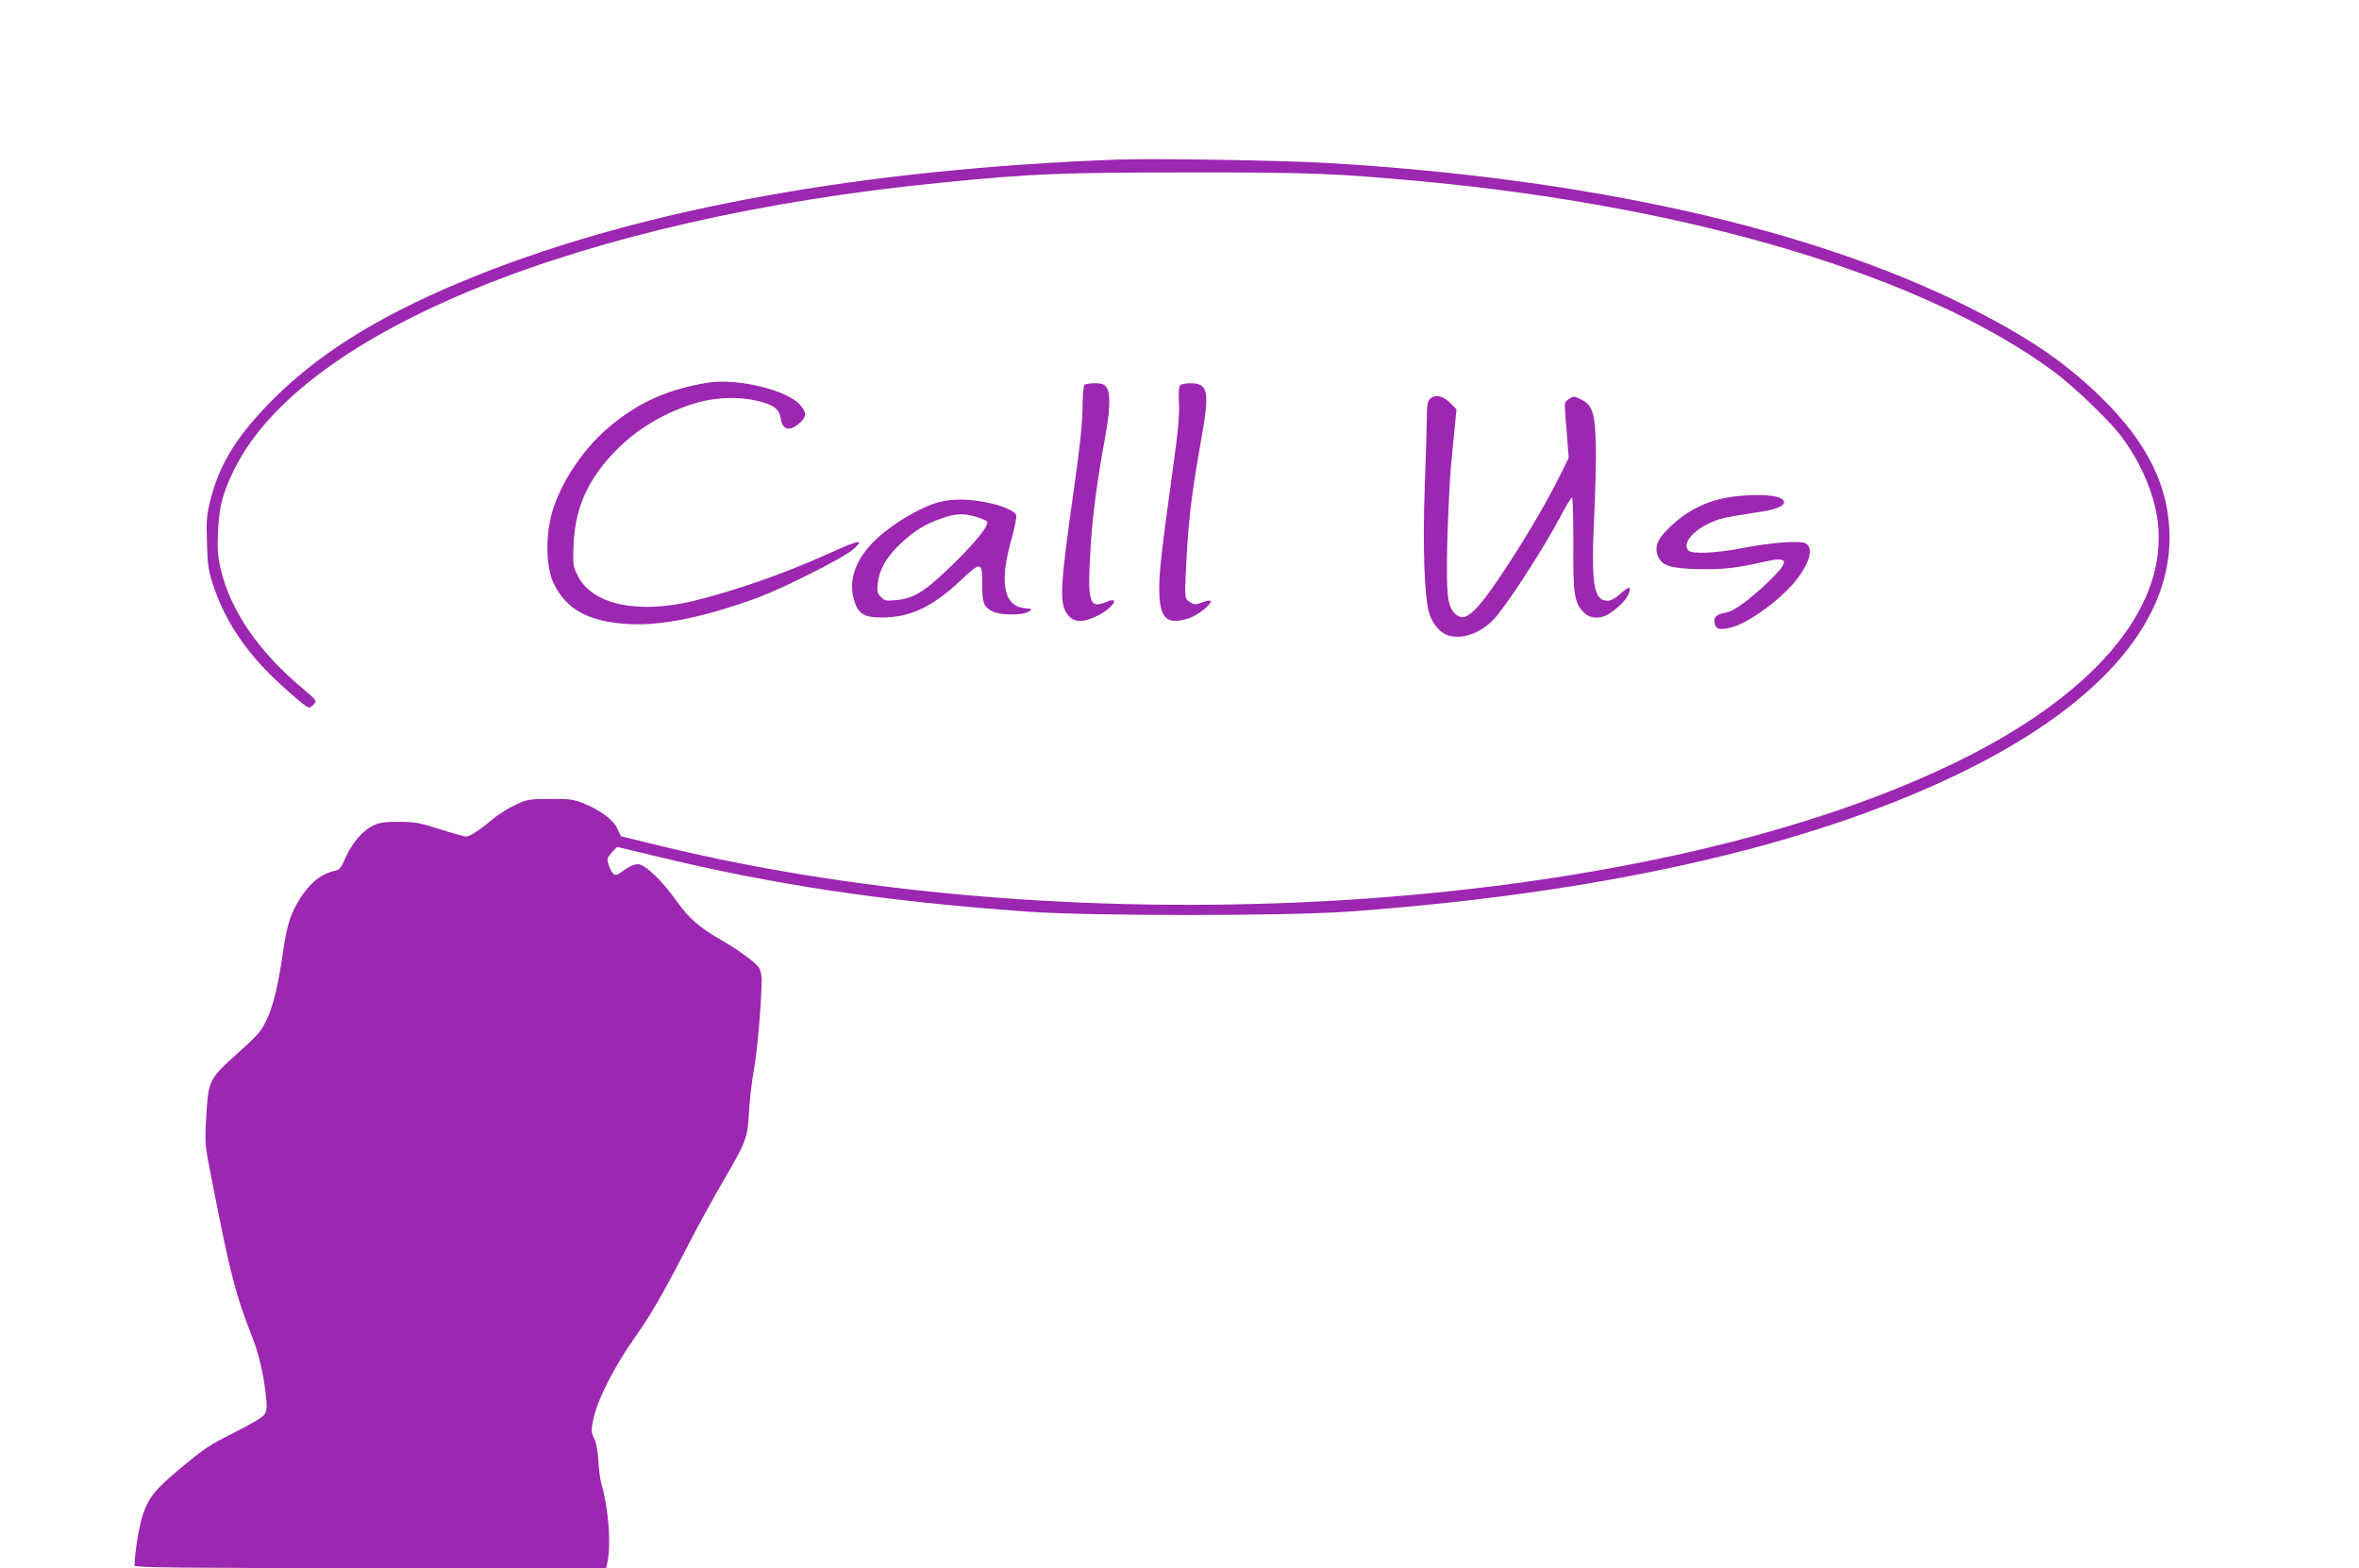<?xml version="1.0" standalone="no"?>
<!DOCTYPE svg PUBLIC "-//W3C//DTD SVG 20010904//EN"
 "http://www.w3.org/TR/2001/REC-SVG-20010904/DTD/svg10.dtd">
<svg version="1.0" xmlns="http://www.w3.org/2000/svg"
 width="1280pt" height="851pt" viewBox="0 0 1280 851"
 preserveAspectRatio="xMidYMid meet">
<g transform="translate(0,851) scale(0.1,-0.1)"
fill="#9c27b0" stroke="none">
<path d="M6065 7644 c-1378 -51 -2564 -265 -3470 -626 -501 -200 -846 -409
-1111 -673 -193 -193 -290 -346 -340 -540 -23 -90 -25 -114 -21 -240 3 -119 8
-153 32 -225 52 -161 139 -306 266 -444 74 -81 238 -226 255 -226 6 0 19 8 28
19 16 18 14 21 -61 84 -236 196 -391 421 -444 643 -18 74 -20 109 -16 209 6
138 26 213 92 345 375 747 1884 1357 3835 1549 496 49 643 55 1330 55 672 1
808 -5 1285 -49 1470 -139 2723 -517 3421 -1033 100 -74 293 -258 354 -337
115 -148 191 -326 209 -484 52 -471 -359 -948 -1134 -1316 -1697 -807 -4710
-993 -6998 -434 l-208 51 -20 42 c-22 48 -93 100 -184 137 -52 21 -75 24 -180
23 -113 0 -124 -2 -189 -32 -38 -18 -92 -52 -120 -75 -69 -59 -127 -97 -147
-97 -9 0 -73 18 -142 40 -110 35 -136 40 -223 40 -79 0 -106 -4 -141 -21 -56
-27 -116 -98 -149 -176 -23 -53 -31 -63 -58 -69 -80 -17 -147 -76 -205 -179
-39 -68 -56 -130 -76 -265 -25 -178 -53 -291 -89 -366 -29 -61 -49 -84 -159
-182 -154 -139 -156 -144 -168 -344 -8 -146 -8 -148 31 -345 100 -512 127
-615 220 -853 33 -83 59 -194 71 -298 9 -81 8 -97 -6 -118 -9 -15 -72 -52
-157 -95 -147 -74 -165 -86 -309 -206 -128 -107 -163 -151 -194 -244 -21 -63
-43 -198 -45 -276 0 -10 262 -13 1280 -13 l1279 0 8 38 c19 91 4 293 -32 412
-8 25 -16 84 -18 131 -3 51 -11 99 -21 117 -20 39 -20 58 0 136 24 95 114 269
212 408 96 136 154 236 302 523 51 99 132 245 178 325 132 225 139 244 146
387 4 67 16 170 27 230 18 95 40 350 42 484 0 26 -7 56 -15 68 -21 30 -108 93
-202 148 -122 70 -179 120 -247 216 -78 110 -170 197 -207 197 -24 0 -50 -13
-104 -52 -22 -16 -40 1 -56 50 -10 30 -8 36 17 65 l29 31 213 -51 c643 -156
1232 -244 2009 -300 353 -25 1399 -25 1750 0 1355 98 2472 348 3288 738 759
362 1166 814 1164 1294 -1 274 -120 515 -378 765 -197 191 -401 328 -734 494
-844 419 -2045 688 -3450 771 -247 15 -942 26 -1145 19z"/>
<path d="M3840 6433 c-217 -35 -377 -107 -537 -242 -155 -131 -286 -340 -319
-510 -24 -121 -16 -258 18 -332 68 -147 191 -214 413 -226 179 -9 410 39 695
143 147 55 471 218 521 264 64 57 33 52 -139 -26 -233 -106 -513 -203 -732
-256 -305 -72 -549 -18 -626 139 -25 50 -26 60 -22 166 8 178 61 316 176 453
116 138 258 235 438 301 125 45 258 55 377 29 93 -21 125 -44 133 -97 11 -65
50 -73 107 -21 34 32 34 52 0 93 -69 82 -342 148 -503 122z"/>
<path d="M5885 6422 c-6 -4 -11 -60 -11 -127 -1 -84 -15 -217 -47 -440 -77
-546 -81 -625 -30 -685 32 -38 77 -40 151 -5 85 39 138 113 57 79 -98 -41
-107 -6 -85 330 11 160 36 341 75 555 29 156 32 246 9 279 -12 17 -25 22 -62
22 -26 0 -52 -4 -57 -8z"/>
<path d="M6403 6419 c-6 -6 -9 -43 -6 -97 3 -63 -4 -150 -27 -312 -67 -487
-80 -599 -80 -693 0 -164 40 -203 164 -161 46 16 116 71 116 91 0 6 -18 4 -44
-5 -40 -15 -45 -15 -70 1 -30 20 -30 14 -16 267 12 205 28 331 76 605 49 270
41 315 -56 315 -25 0 -51 -5 -57 -11z"/>
<path d="M7757 6343 c-11 -13 -15 -39 -15 -98 0 -44 -5 -210 -11 -370 -12
-325 -3 -604 24 -693 20 -66 69 -117 121 -125 76 -13 164 23 231 94 68 73 262
372 358 552 31 59 60 107 65 107 4 0 7 -111 7 -247 -2 -273 5 -321 53 -373 39
-42 101 -42 156 -1 51 37 80 70 93 104 15 38 -2 35 -50 -8 -25 -23 -49 -35
-67 -35 -75 0 -89 89 -72 455 7 143 11 323 9 400 -5 165 -19 208 -82 238 -36
18 -39 18 -64 2 -25 -17 -25 -19 -19 -94 4 -42 9 -110 12 -151 l6 -75 -60
-120 c-77 -153 -205 -366 -322 -539 -134 -196 -187 -238 -238 -183 -39 42 -45
100 -39 385 4 147 13 337 21 422 8 85 18 187 22 227 l7 72 -36 36 c-39 39 -83
47 -110 18z"/>
<path d="M9441 5819 c-161 -15 -281 -70 -392 -181 -56 -55 -72 -98 -54 -143
21 -54 63 -69 208 -73 132 -5 219 5 364 38 140 33 148 9 33 -103 -109 -104
-193 -166 -241 -173 -46 -8 -63 -25 -55 -58 8 -33 27 -37 93 -20 74 19 207
108 298 199 109 108 157 227 103 256 -31 17 -186 5 -343 -25 -139 -28 -273
-34 -293 -14 -46 46 60 145 190 176 25 7 97 19 159 28 117 16 169 34 169 59 0
33 -96 46 -239 34z"/>
<path d="M5091 5784 c-77 -20 -199 -88 -290 -160 -137 -108 -198 -233 -172
-349 21 -95 53 -117 161 -116 149 1 270 58 417 196 119 112 123 111 123 -25 0
-93 8 -113 53 -137 41 -22 162 -24 197 -3 25 14 24 15 -24 20 -112 14 -134
143 -66 380 16 57 27 113 24 123 -8 25 -77 55 -170 72 -94 19 -183 18 -253 -1z
m207 -79 c28 -9 54 -20 58 -26 12 -20 -69 -120 -198 -244 -142 -137 -202 -174
-298 -182 -50 -5 -60 -3 -80 17 -20 20 -22 30 -17 76 8 73 48 144 124 214 74
70 135 107 223 137 77 27 119 28 188 8z"/>
</g>
</svg>
